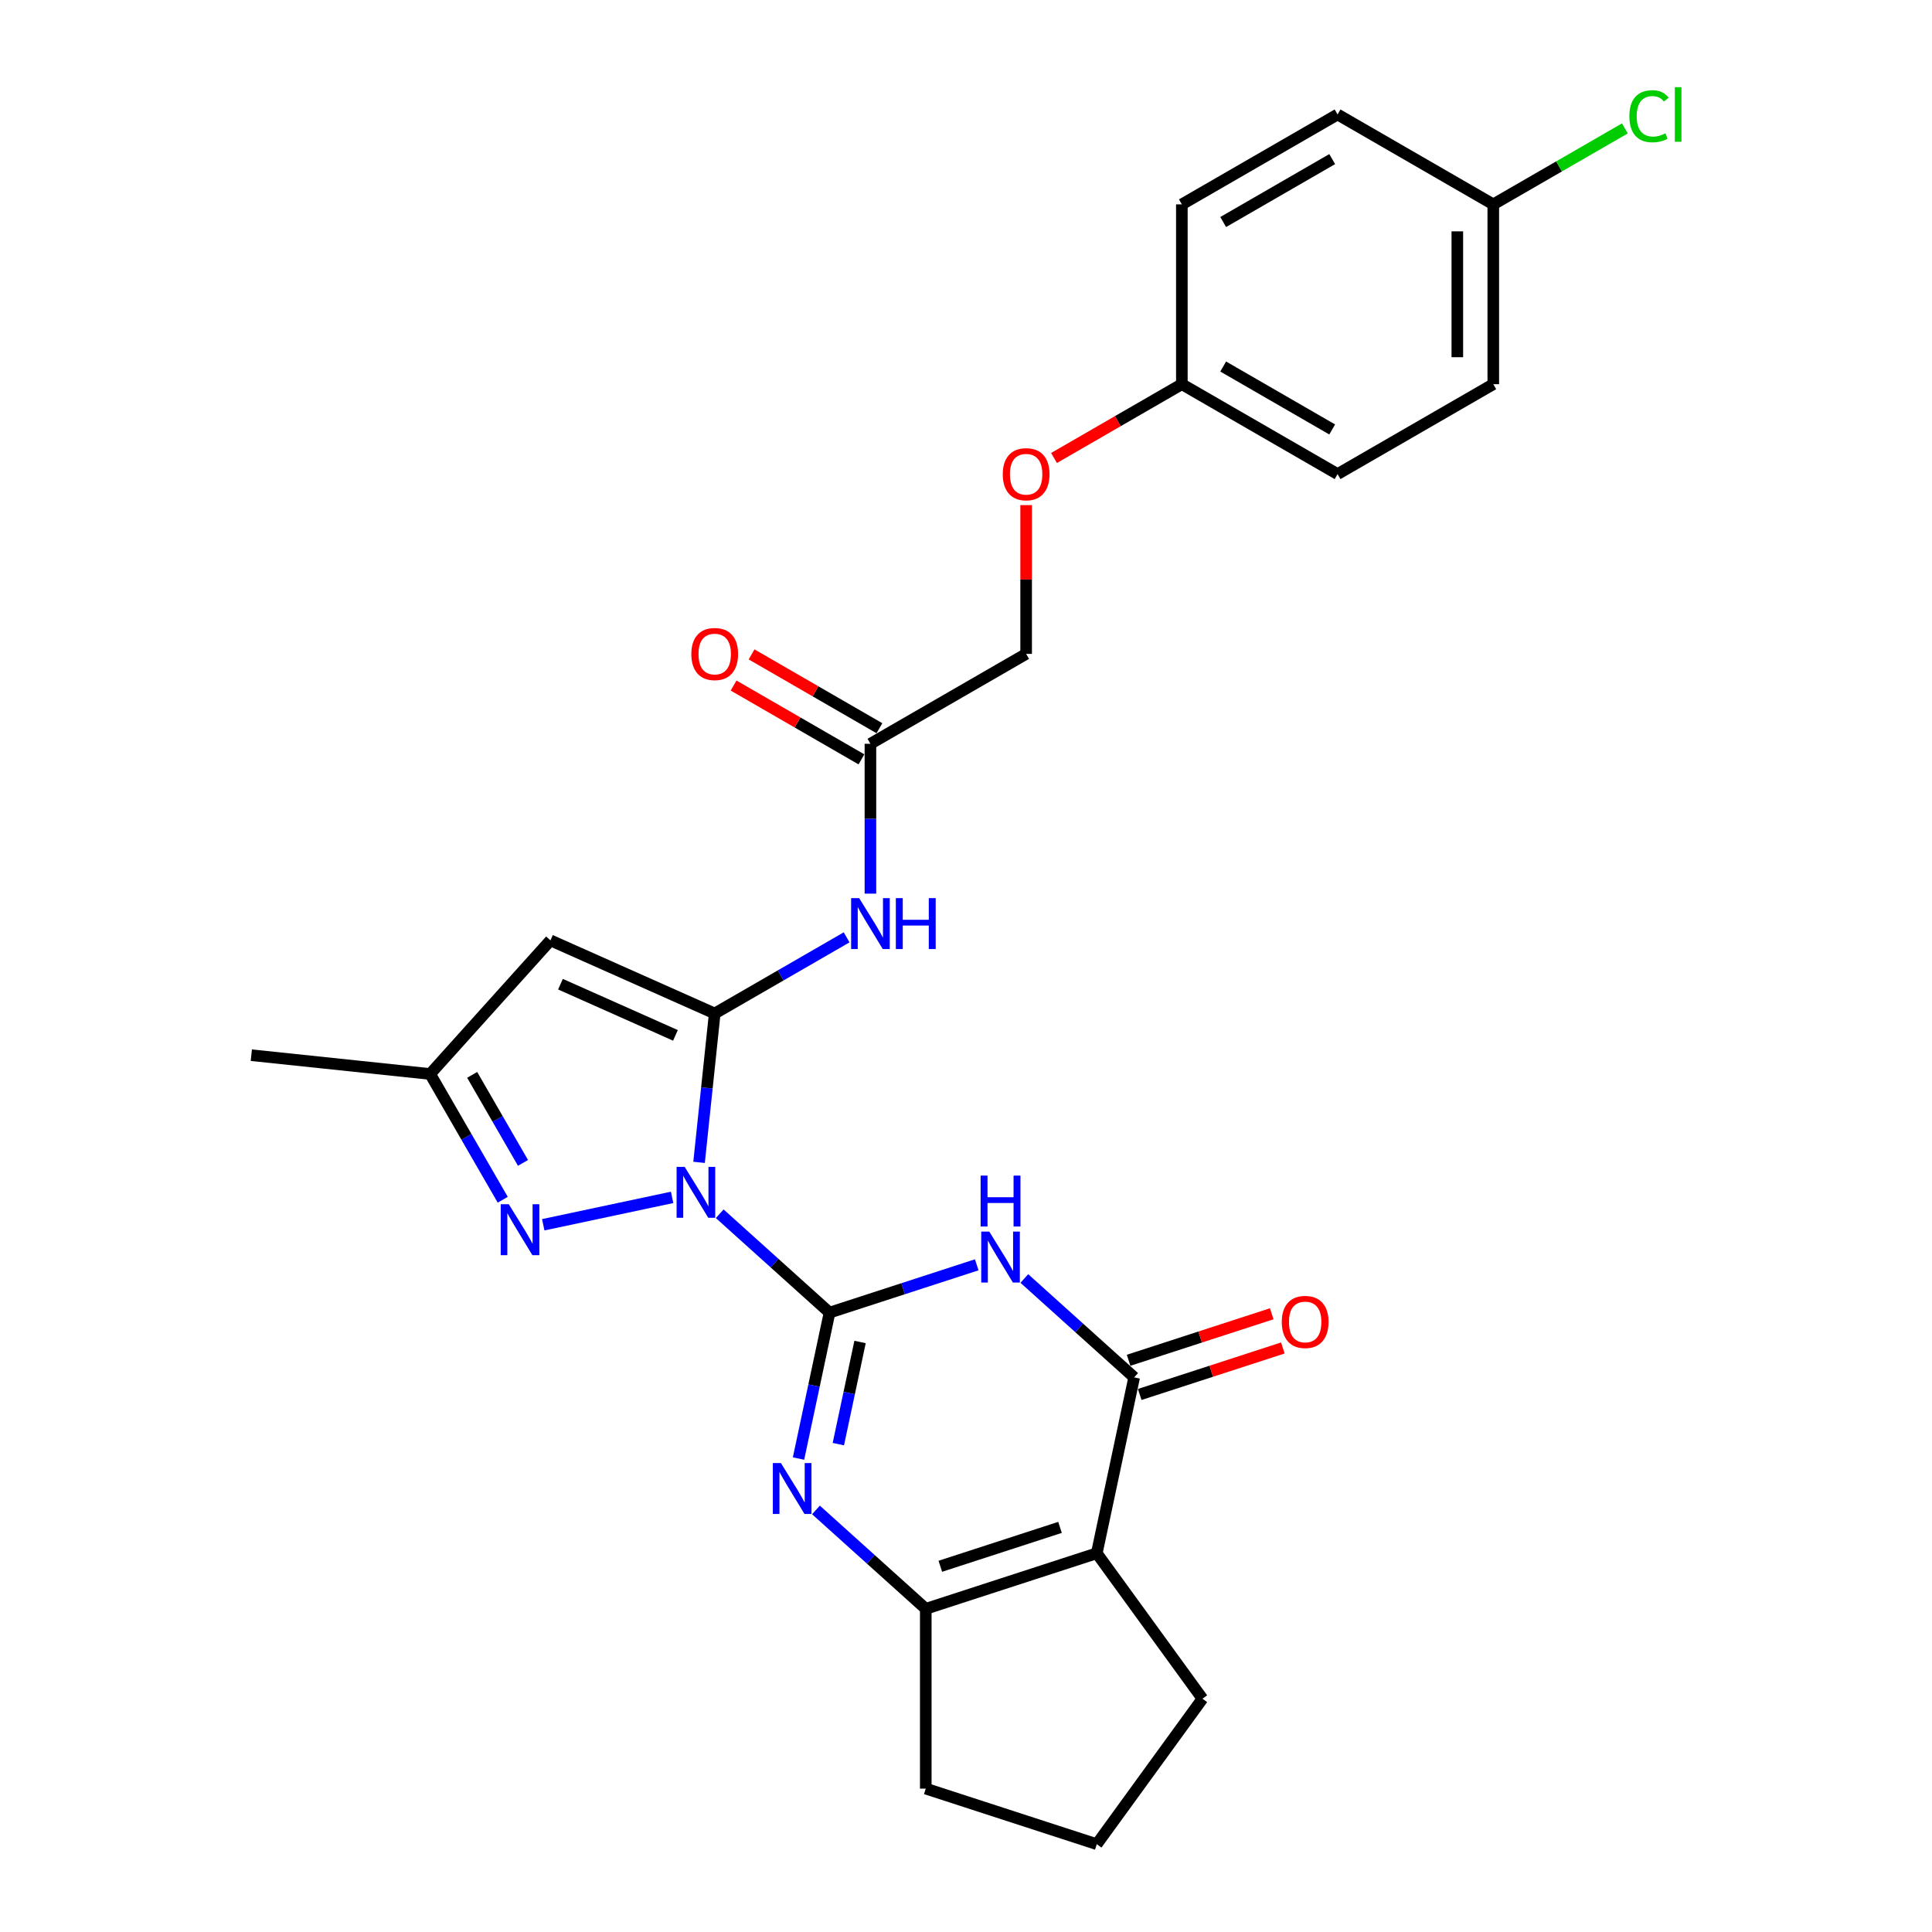 <?xml version='1.0' encoding='iso-8859-1'?>
<svg version='1.1' baseProfile='full'
              xmlns='http://www.w3.org/2000/svg'
                      xmlns:rdkit='http://www.rdkit.org/xml'
                      xmlns:xlink='http://www.w3.org/1999/xlink'
                  xml:space='preserve'
width='1000px' height='1000px' viewBox='0 0 1000 1000'>
<!-- END OF HEADER -->
<rect style='opacity:1.0;fill:#FFFFFF;stroke:none' width='1000' height='1000' x='0' y='0'> </rect>
<path class='bond-0' d='M 372.527,628.235 L 400.947,653.824' style='fill:none;fill-rule:evenodd;stroke:#0000FF;stroke-width:6px;stroke-linecap:butt;stroke-linejoin:miter;stroke-opacity:1' />
<path class='bond-0' d='M 400.947,653.824 L 429.367,679.414' style='fill:none;fill-rule:evenodd;stroke:#000000;stroke-width:6px;stroke-linecap:butt;stroke-linejoin:miter;stroke-opacity:1' />
<path class='bond-1' d='M 361.835,601.635 L 365.884,563.109' style='fill:none;fill-rule:evenodd;stroke:#0000FF;stroke-width:6px;stroke-linecap:butt;stroke-linejoin:miter;stroke-opacity:1' />
<path class='bond-1' d='M 365.884,563.109 L 369.934,524.583' style='fill:none;fill-rule:evenodd;stroke:#000000;stroke-width:6px;stroke-linecap:butt;stroke-linejoin:miter;stroke-opacity:1' />
<path class='bond-6' d='M 347.883,619.759 L 281.18,633.937' style='fill:none;fill-rule:evenodd;stroke:#0000FF;stroke-width:6px;stroke-linecap:butt;stroke-linejoin:miter;stroke-opacity:1' />
<path class='bond-2' d='M 429.367,679.414 L 467.462,667.036' style='fill:none;fill-rule:evenodd;stroke:#000000;stroke-width:6px;stroke-linecap:butt;stroke-linejoin:miter;stroke-opacity:1' />
<path class='bond-2' d='M 467.462,667.036 L 505.557,654.658' style='fill:none;fill-rule:evenodd;stroke:#0000FF;stroke-width:6px;stroke-linecap:butt;stroke-linejoin:miter;stroke-opacity:1' />
<path class='bond-3' d='M 429.367,679.414 L 421.34,717.178' style='fill:none;fill-rule:evenodd;stroke:#000000;stroke-width:6px;stroke-linecap:butt;stroke-linejoin:miter;stroke-opacity:1' />
<path class='bond-3' d='M 421.34,717.178 L 413.313,754.941' style='fill:none;fill-rule:evenodd;stroke:#0000FF;stroke-width:6px;stroke-linecap:butt;stroke-linejoin:miter;stroke-opacity:1' />
<path class='bond-3' d='M 445.166,694.613 L 439.547,721.047' style='fill:none;fill-rule:evenodd;stroke:#000000;stroke-width:6px;stroke-linecap:butt;stroke-linejoin:miter;stroke-opacity:1' />
<path class='bond-3' d='M 439.547,721.047 L 433.928,747.482' style='fill:none;fill-rule:evenodd;stroke:#0000FF;stroke-width:6px;stroke-linecap:butt;stroke-linejoin:miter;stroke-opacity:1' />
<path class='bond-8' d='M 369.934,524.583 L 284.913,486.73' style='fill:none;fill-rule:evenodd;stroke:#000000;stroke-width:6px;stroke-linecap:butt;stroke-linejoin:miter;stroke-opacity:1' />
<path class='bond-8' d='M 349.61,535.91 L 290.095,509.412' style='fill:none;fill-rule:evenodd;stroke:#000000;stroke-width:6px;stroke-linecap:butt;stroke-linejoin:miter;stroke-opacity:1' />
<path class='bond-9' d='M 369.934,524.583 L 404.071,504.874' style='fill:none;fill-rule:evenodd;stroke:#000000;stroke-width:6px;stroke-linecap:butt;stroke-linejoin:miter;stroke-opacity:1' />
<path class='bond-9' d='M 404.071,504.874 L 438.209,485.164' style='fill:none;fill-rule:evenodd;stroke:#0000FF;stroke-width:6px;stroke-linecap:butt;stroke-linejoin:miter;stroke-opacity:1' />
<path class='bond-4' d='M 530.201,661.749 L 558.621,687.339' style='fill:none;fill-rule:evenodd;stroke:#0000FF;stroke-width:6px;stroke-linecap:butt;stroke-linejoin:miter;stroke-opacity:1' />
<path class='bond-4' d='M 558.621,687.339 L 587.04,712.928' style='fill:none;fill-rule:evenodd;stroke:#000000;stroke-width:6px;stroke-linecap:butt;stroke-linejoin:miter;stroke-opacity:1' />
<path class='bond-7' d='M 422.34,781.541 L 450.76,807.131' style='fill:none;fill-rule:evenodd;stroke:#0000FF;stroke-width:6px;stroke-linecap:butt;stroke-linejoin:miter;stroke-opacity:1' />
<path class='bond-7' d='M 450.76,807.131 L 479.179,832.72' style='fill:none;fill-rule:evenodd;stroke:#000000;stroke-width:6px;stroke-linecap:butt;stroke-linejoin:miter;stroke-opacity:1' />
<path class='bond-12' d='M 589.916,721.779 L 626.959,709.743' style='fill:none;fill-rule:evenodd;stroke:#000000;stroke-width:6px;stroke-linecap:butt;stroke-linejoin:miter;stroke-opacity:1' />
<path class='bond-12' d='M 626.959,709.743 L 664.003,697.707' style='fill:none;fill-rule:evenodd;stroke:#FF0000;stroke-width:6px;stroke-linecap:butt;stroke-linejoin:miter;stroke-opacity:1' />
<path class='bond-12' d='M 584.165,704.077 L 621.208,692.041' style='fill:none;fill-rule:evenodd;stroke:#000000;stroke-width:6px;stroke-linecap:butt;stroke-linejoin:miter;stroke-opacity:1' />
<path class='bond-12' d='M 621.208,692.041 L 658.251,680.005' style='fill:none;fill-rule:evenodd;stroke:#FF0000;stroke-width:6px;stroke-linecap:butt;stroke-linejoin:miter;stroke-opacity:1' />
<path class='bond-28' d='M 587.04,712.928 L 567.691,803.961' style='fill:none;fill-rule:evenodd;stroke:#000000;stroke-width:6px;stroke-linecap:butt;stroke-linejoin:miter;stroke-opacity:1' />
<path class='bond-5' d='M 567.691,803.961 L 479.179,832.72' style='fill:none;fill-rule:evenodd;stroke:#000000;stroke-width:6px;stroke-linecap:butt;stroke-linejoin:miter;stroke-opacity:1' />
<path class='bond-5' d='M 548.662,790.572 L 486.704,810.704' style='fill:none;fill-rule:evenodd;stroke:#000000;stroke-width:6px;stroke-linecap:butt;stroke-linejoin:miter;stroke-opacity:1' />
<path class='bond-15' d='M 567.691,803.961 L 622.394,879.253' style='fill:none;fill-rule:evenodd;stroke:#000000;stroke-width:6px;stroke-linecap:butt;stroke-linejoin:miter;stroke-opacity:1' />
<path class='bond-10' d='M 260.221,620.985 L 241.43,588.438' style='fill:none;fill-rule:evenodd;stroke:#0000FF;stroke-width:6px;stroke-linecap:butt;stroke-linejoin:miter;stroke-opacity:1' />
<path class='bond-10' d='M 241.43,588.438 L 222.64,555.892' style='fill:none;fill-rule:evenodd;stroke:#000000;stroke-width:6px;stroke-linecap:butt;stroke-linejoin:miter;stroke-opacity:1' />
<path class='bond-10' d='M 270.703,601.914 L 257.55,579.132' style='fill:none;fill-rule:evenodd;stroke:#0000FF;stroke-width:6px;stroke-linecap:butt;stroke-linejoin:miter;stroke-opacity:1' />
<path class='bond-10' d='M 257.55,579.132 L 244.396,556.349' style='fill:none;fill-rule:evenodd;stroke:#000000;stroke-width:6px;stroke-linecap:butt;stroke-linejoin:miter;stroke-opacity:1' />
<path class='bond-19' d='M 479.179,832.72 L 479.179,925.786' style='fill:none;fill-rule:evenodd;stroke:#000000;stroke-width:6px;stroke-linecap:butt;stroke-linejoin:miter;stroke-opacity:1' />
<path class='bond-27' d='M 284.913,486.73 L 222.64,555.892' style='fill:none;fill-rule:evenodd;stroke:#000000;stroke-width:6px;stroke-linecap:butt;stroke-linejoin:miter;stroke-opacity:1' />
<path class='bond-11' d='M 450.531,462.545 L 450.531,423.765' style='fill:none;fill-rule:evenodd;stroke:#0000FF;stroke-width:6px;stroke-linecap:butt;stroke-linejoin:miter;stroke-opacity:1' />
<path class='bond-11' d='M 450.531,423.765 L 450.531,384.984' style='fill:none;fill-rule:evenodd;stroke:#000000;stroke-width:6px;stroke-linecap:butt;stroke-linejoin:miter;stroke-opacity:1' />
<path class='bond-26' d='M 222.64,555.892 L 130.083,546.164' style='fill:none;fill-rule:evenodd;stroke:#000000;stroke-width:6px;stroke-linecap:butt;stroke-linejoin:miter;stroke-opacity:1' />
<path class='bond-13' d='M 455.185,376.924 L 422.098,357.822' style='fill:none;fill-rule:evenodd;stroke:#000000;stroke-width:6px;stroke-linecap:butt;stroke-linejoin:miter;stroke-opacity:1' />
<path class='bond-13' d='M 422.098,357.822 L 389.012,338.719' style='fill:none;fill-rule:evenodd;stroke:#FF0000;stroke-width:6px;stroke-linecap:butt;stroke-linejoin:miter;stroke-opacity:1' />
<path class='bond-13' d='M 445.878,393.044 L 412.792,373.941' style='fill:none;fill-rule:evenodd;stroke:#000000;stroke-width:6px;stroke-linecap:butt;stroke-linejoin:miter;stroke-opacity:1' />
<path class='bond-13' d='M 412.792,373.941 L 379.705,354.839' style='fill:none;fill-rule:evenodd;stroke:#FF0000;stroke-width:6px;stroke-linecap:butt;stroke-linejoin:miter;stroke-opacity:1' />
<path class='bond-16' d='M 450.531,384.984 L 531.129,338.451' style='fill:none;fill-rule:evenodd;stroke:#000000;stroke-width:6px;stroke-linecap:butt;stroke-linejoin:miter;stroke-opacity:1' />
<path class='bond-14' d='M 531.129,261.448 L 531.129,299.949' style='fill:none;fill-rule:evenodd;stroke:#FF0000;stroke-width:6px;stroke-linecap:butt;stroke-linejoin:miter;stroke-opacity:1' />
<path class='bond-14' d='M 531.129,299.949 L 531.129,338.451' style='fill:none;fill-rule:evenodd;stroke:#000000;stroke-width:6px;stroke-linecap:butt;stroke-linejoin:miter;stroke-opacity:1' />
<path class='bond-17' d='M 545.555,237.056 L 578.641,217.953' style='fill:none;fill-rule:evenodd;stroke:#FF0000;stroke-width:6px;stroke-linecap:butt;stroke-linejoin:miter;stroke-opacity:1' />
<path class='bond-17' d='M 578.641,217.953 L 611.727,198.851' style='fill:none;fill-rule:evenodd;stroke:#000000;stroke-width:6px;stroke-linecap:butt;stroke-linejoin:miter;stroke-opacity:1' />
<path class='bond-29' d='M 622.394,879.253 L 567.691,954.545' style='fill:none;fill-rule:evenodd;stroke:#000000;stroke-width:6px;stroke-linecap:butt;stroke-linejoin:miter;stroke-opacity:1' />
<path class='bond-21' d='M 611.727,198.851 L 611.727,105.785' style='fill:none;fill-rule:evenodd;stroke:#000000;stroke-width:6px;stroke-linecap:butt;stroke-linejoin:miter;stroke-opacity:1' />
<path class='bond-22' d='M 611.727,198.851 L 692.325,245.384' style='fill:none;fill-rule:evenodd;stroke:#000000;stroke-width:6px;stroke-linecap:butt;stroke-linejoin:miter;stroke-opacity:1' />
<path class='bond-22' d='M 633.123,189.711 L 689.542,222.285' style='fill:none;fill-rule:evenodd;stroke:#000000;stroke-width:6px;stroke-linecap:butt;stroke-linejoin:miter;stroke-opacity:1' />
<path class='bond-18' d='M 772.923,105.785 L 772.923,198.851' style='fill:none;fill-rule:evenodd;stroke:#000000;stroke-width:6px;stroke-linecap:butt;stroke-linejoin:miter;stroke-opacity:1' />
<path class='bond-18' d='M 754.31,119.745 L 754.31,184.891' style='fill:none;fill-rule:evenodd;stroke:#000000;stroke-width:6px;stroke-linecap:butt;stroke-linejoin:miter;stroke-opacity:1' />
<path class='bond-20' d='M 772.923,105.785 L 806.977,86.123' style='fill:none;fill-rule:evenodd;stroke:#000000;stroke-width:6px;stroke-linecap:butt;stroke-linejoin:miter;stroke-opacity:1' />
<path class='bond-20' d='M 806.977,86.123 L 841.031,66.462' style='fill:none;fill-rule:evenodd;stroke:#00CC00;stroke-width:6px;stroke-linecap:butt;stroke-linejoin:miter;stroke-opacity:1' />
<path class='bond-30' d='M 772.923,105.785 L 692.325,59.251' style='fill:none;fill-rule:evenodd;stroke:#000000;stroke-width:6px;stroke-linecap:butt;stroke-linejoin:miter;stroke-opacity:1' />
<path class='bond-25' d='M 479.179,925.786 L 567.691,954.545' style='fill:none;fill-rule:evenodd;stroke:#000000;stroke-width:6px;stroke-linecap:butt;stroke-linejoin:miter;stroke-opacity:1' />
<path class='bond-23' d='M 611.727,105.785 L 692.325,59.251' style='fill:none;fill-rule:evenodd;stroke:#000000;stroke-width:6px;stroke-linecap:butt;stroke-linejoin:miter;stroke-opacity:1' />
<path class='bond-23' d='M 633.123,114.924 L 689.542,82.351' style='fill:none;fill-rule:evenodd;stroke:#000000;stroke-width:6px;stroke-linecap:butt;stroke-linejoin:miter;stroke-opacity:1' />
<path class='bond-24' d='M 692.325,245.384 L 772.923,198.851' style='fill:none;fill-rule:evenodd;stroke:#000000;stroke-width:6px;stroke-linecap:butt;stroke-linejoin:miter;stroke-opacity:1' />
<path  class='atom-0' d='M 354.379 603.962
L 363.016 617.922
Q 363.872 619.299, 365.25 621.793
Q 366.627 624.288, 366.701 624.436
L 366.701 603.962
L 370.201 603.962
L 370.201 630.318
L 366.59 630.318
L 357.32 615.055
Q 356.241 613.269, 355.087 611.221
Q 353.97 609.174, 353.635 608.541
L 353.635 630.318
L 350.21 630.318
L 350.21 603.962
L 354.379 603.962
' fill='#0000FF'/>
<path  class='atom-3' d='M 512.053 637.476
L 520.689 651.436
Q 521.545 652.814, 522.923 655.308
Q 524.3 657.802, 524.375 657.951
L 524.375 637.476
L 527.874 637.476
L 527.874 663.833
L 524.263 663.833
L 514.994 648.57
Q 513.914 646.783, 512.76 644.736
Q 511.643 642.688, 511.308 642.055
L 511.308 663.833
L 507.883 663.833
L 507.883 637.476
L 512.053 637.476
' fill='#0000FF'/>
<path  class='atom-3' d='M 507.567 608.484
L 511.141 608.484
L 511.141 619.689
L 524.617 619.689
L 524.617 608.484
L 528.19 608.484
L 528.19 634.841
L 524.617 634.841
L 524.617 622.668
L 511.141 622.668
L 511.141 634.841
L 507.567 634.841
L 507.567 608.484
' fill='#0000FF'/>
<path  class='atom-4' d='M 404.192 757.268
L 412.828 771.228
Q 413.684 772.605, 415.062 775.1
Q 416.439 777.594, 416.514 777.743
L 416.514 757.268
L 420.013 757.268
L 420.013 783.625
L 416.402 783.625
L 407.133 768.362
Q 406.053 766.575, 404.899 764.527
Q 403.782 762.48, 403.447 761.847
L 403.447 783.625
L 400.022 783.625
L 400.022 757.268
L 404.192 757.268
' fill='#0000FF'/>
<path  class='atom-7' d='M 263.347 623.311
L 271.983 637.271
Q 272.84 638.649, 274.217 641.143
Q 275.594 643.637, 275.669 643.786
L 275.669 623.311
L 279.168 623.311
L 279.168 649.668
L 275.557 649.668
L 266.288 634.405
Q 265.208 632.618, 264.054 630.571
Q 262.937 628.523, 262.602 627.89
L 262.602 649.668
L 259.177 649.668
L 259.177 623.311
L 263.347 623.311
' fill='#0000FF'/>
<path  class='atom-10' d='M 444.705 464.872
L 453.342 478.832
Q 454.198 480.209, 455.576 482.704
Q 456.953 485.198, 457.027 485.347
L 457.027 464.872
L 460.527 464.872
L 460.527 491.228
L 456.916 491.228
L 447.646 475.966
Q 446.567 474.179, 445.413 472.131
Q 444.296 470.084, 443.961 469.451
L 443.961 491.228
L 440.536 491.228
L 440.536 464.872
L 444.705 464.872
' fill='#0000FF'/>
<path  class='atom-10' d='M 463.691 464.872
L 467.265 464.872
L 467.265 476.077
L 480.741 476.077
L 480.741 464.872
L 484.314 464.872
L 484.314 491.228
L 480.741 491.228
L 480.741 479.055
L 467.265 479.055
L 467.265 491.228
L 463.691 491.228
L 463.691 464.872
' fill='#0000FF'/>
<path  class='atom-13' d='M 663.453 684.243
Q 663.453 677.915, 666.58 674.378
Q 669.707 670.842, 675.552 670.842
Q 681.396 670.842, 684.524 674.378
Q 687.651 677.915, 687.651 684.243
Q 687.651 690.646, 684.486 694.295
Q 681.322 697.906, 675.552 697.906
Q 669.745 697.906, 666.58 694.295
Q 663.453 690.684, 663.453 684.243
M 675.552 694.928
Q 679.572 694.928, 681.732 692.247
Q 683.928 689.53, 683.928 684.243
Q 683.928 679.069, 681.732 676.463
Q 679.572 673.82, 675.552 673.82
Q 671.531 673.82, 669.335 676.426
Q 667.176 679.032, 667.176 684.243
Q 667.176 689.567, 669.335 692.247
Q 671.531 694.928, 675.552 694.928
' fill='#FF0000'/>
<path  class='atom-14' d='M 357.835 338.525
Q 357.835 332.197, 360.962 328.66
Q 364.089 325.124, 369.934 325.124
Q 375.778 325.124, 378.905 328.66
Q 382.032 332.197, 382.032 338.525
Q 382.032 344.928, 378.868 348.576
Q 375.704 352.187, 369.934 352.187
Q 364.126 352.187, 360.962 348.576
Q 357.835 344.965, 357.835 338.525
M 369.934 349.209
Q 373.954 349.209, 376.113 346.529
Q 378.309 343.811, 378.309 338.525
Q 378.309 333.351, 376.113 330.745
Q 373.954 328.102, 369.934 328.102
Q 365.913 328.102, 363.717 330.708
Q 361.558 333.313, 361.558 338.525
Q 361.558 343.849, 363.717 346.529
Q 365.913 349.209, 369.934 349.209
' fill='#FF0000'/>
<path  class='atom-15' d='M 519.031 245.459
Q 519.031 239.13, 522.158 235.594
Q 525.285 232.057, 531.129 232.057
Q 536.974 232.057, 540.101 235.594
Q 543.228 239.13, 543.228 245.459
Q 543.228 251.862, 540.064 255.51
Q 536.899 259.121, 531.129 259.121
Q 525.322 259.121, 522.158 255.51
Q 519.031 251.899, 519.031 245.459
M 531.129 256.143
Q 535.15 256.143, 537.309 253.462
Q 539.505 250.745, 539.505 245.459
Q 539.505 240.284, 537.309 237.678
Q 535.15 235.035, 531.129 235.035
Q 527.109 235.035, 524.912 237.641
Q 522.753 240.247, 522.753 245.459
Q 522.753 250.782, 524.912 253.462
Q 527.109 256.143, 531.129 256.143
' fill='#FF0000'/>
<path  class='atom-21' d='M 843.358 60.163
Q 843.358 53.612, 846.411 50.187
Q 849.5 46.725, 855.345 46.725
Q 860.78 46.725, 863.684 50.559
L 861.227 52.569
Q 859.105 49.777, 855.345 49.777
Q 851.362 49.777, 849.24 52.458
Q 847.155 55.101, 847.155 60.163
Q 847.155 65.375, 849.314 68.055
Q 851.511 70.736, 855.754 70.736
Q 858.658 70.736, 862.046 68.986
L 863.088 71.778
Q 861.711 72.672, 859.626 73.193
Q 857.541 73.714, 855.233 73.714
Q 849.5 73.714, 846.411 70.215
Q 843.358 66.715, 843.358 60.163
' fill='#00CC00'/>
<path  class='atom-21' d='M 866.885 45.124
L 870.31 45.124
L 870.31 73.379
L 866.885 73.379
L 866.885 45.124
' fill='#00CC00'/>
</svg>
